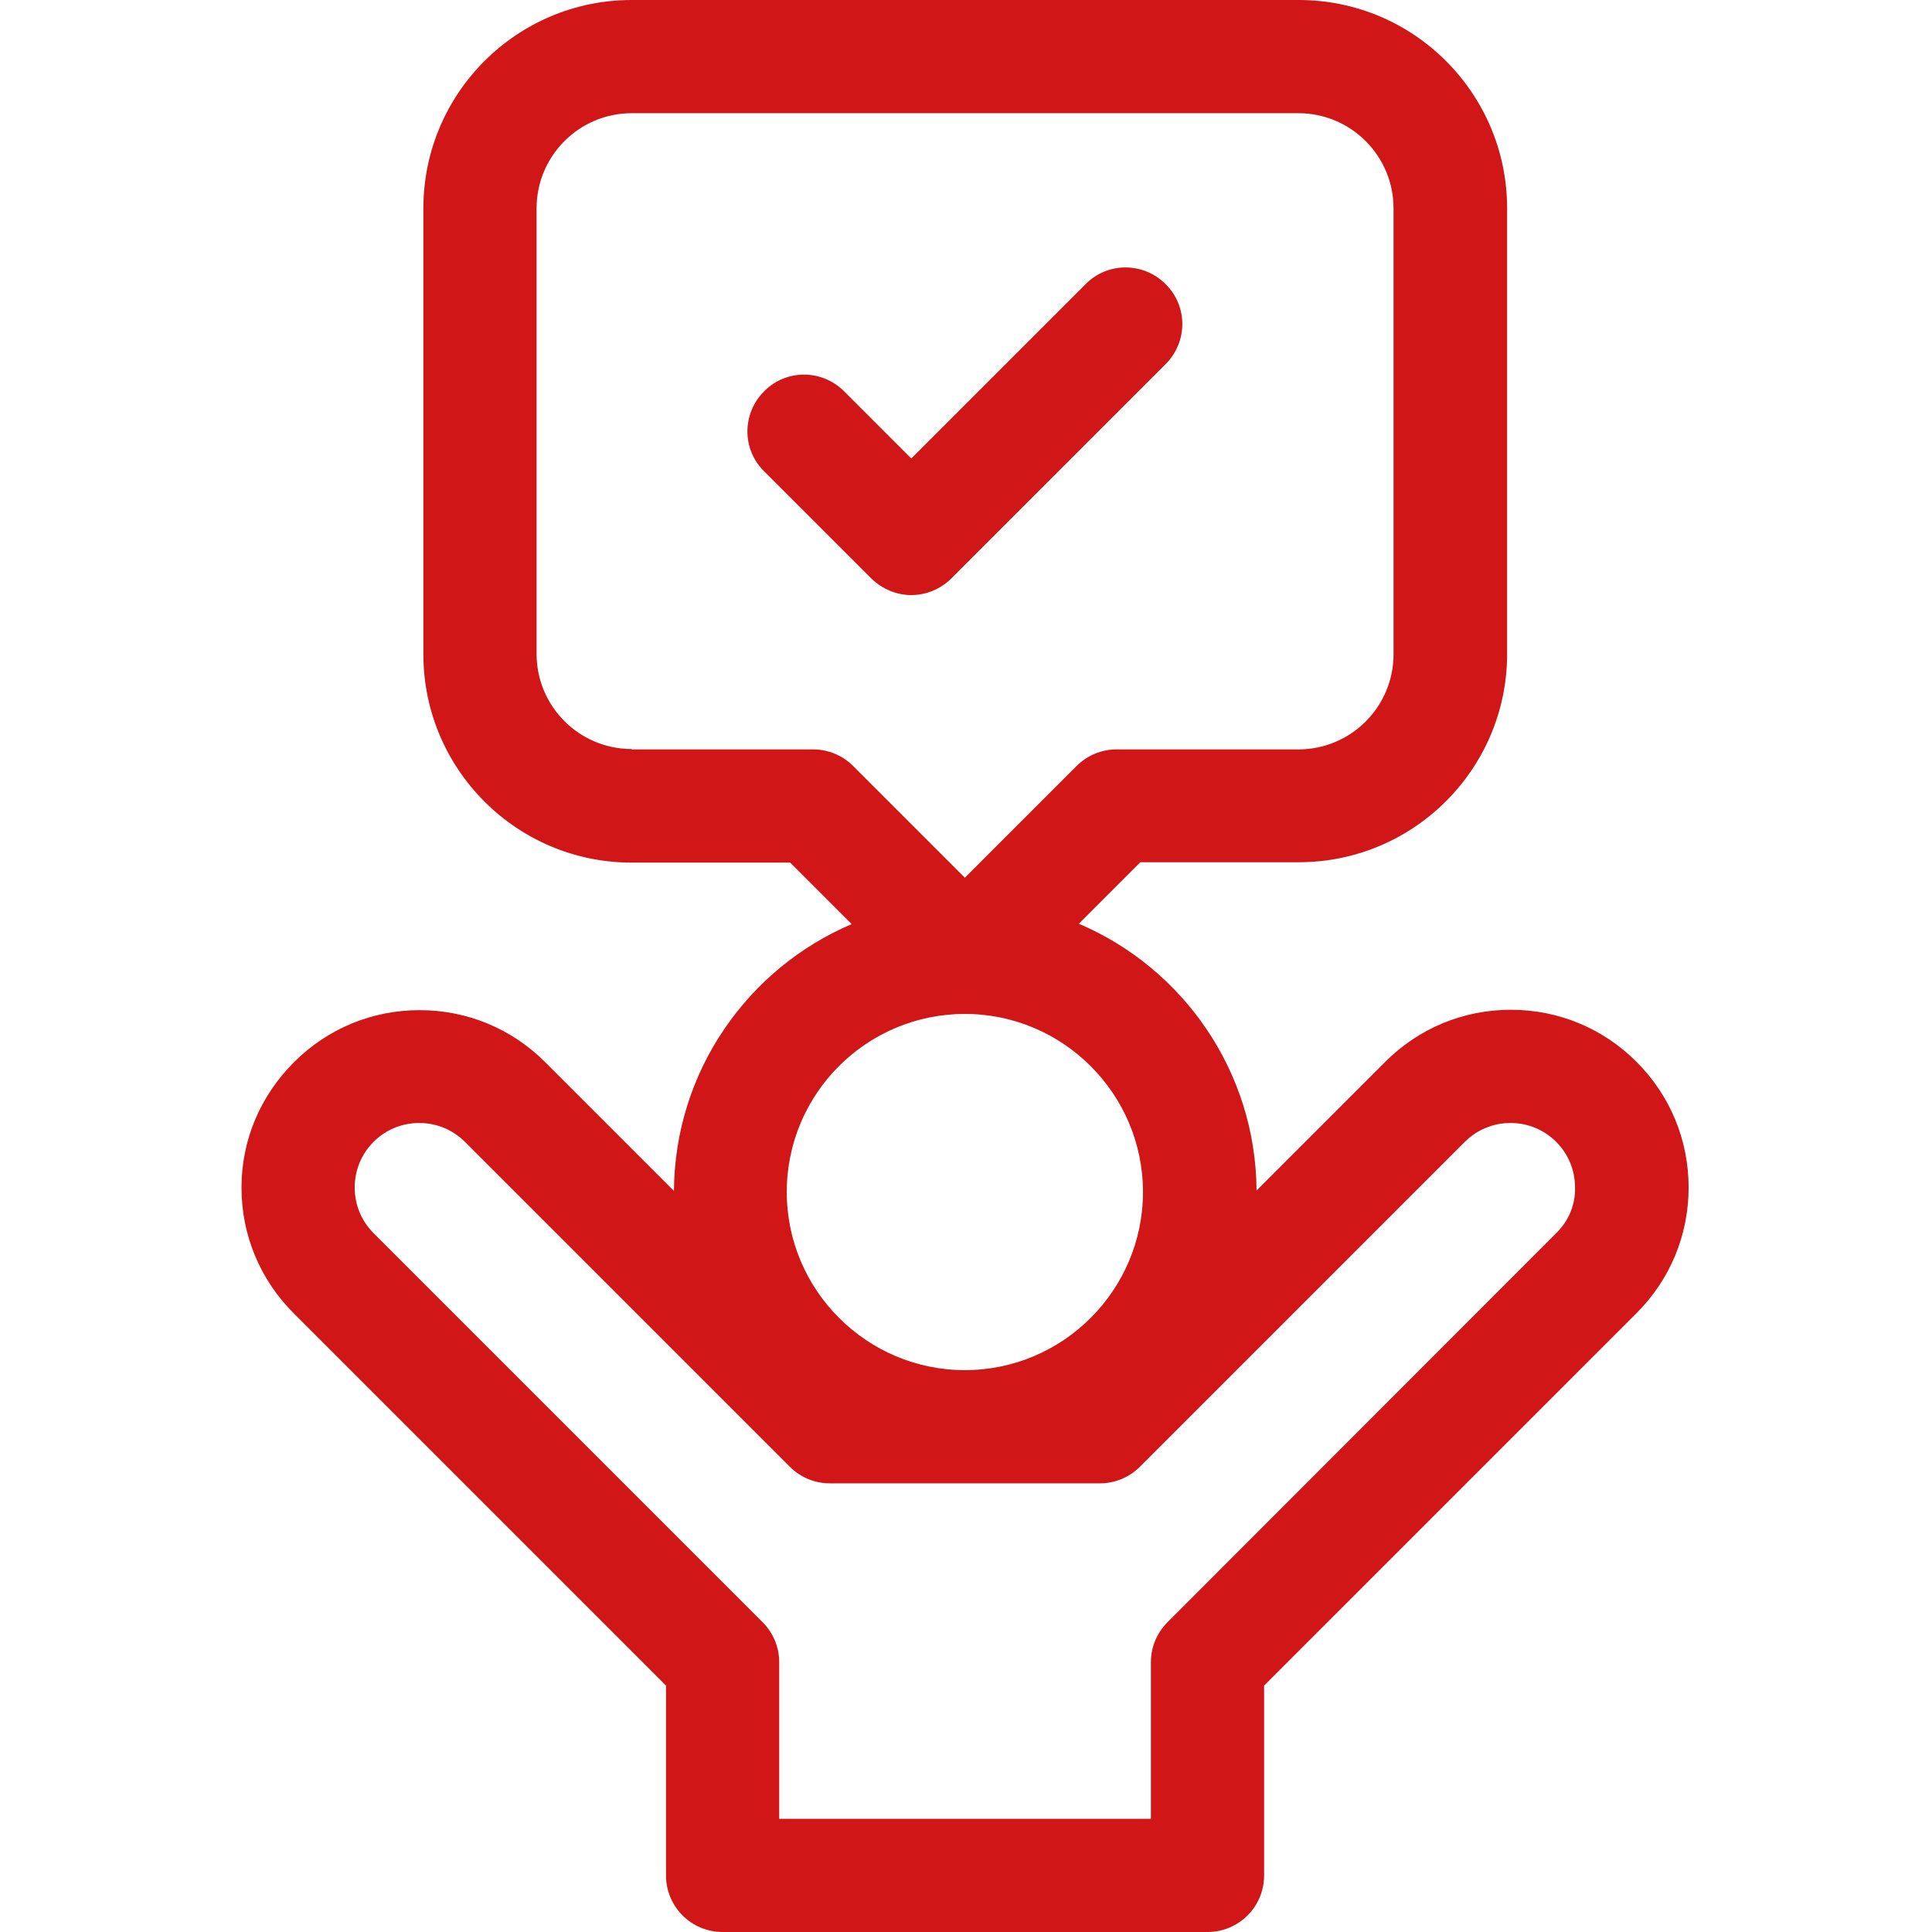 <?xml version="1.0" encoding="utf-8"?>
<!-- Generator: Adobe Illustrator 24.0.2, SVG Export Plug-In . SVG Version: 6.00 Build 0)  -->
<svg version="1.1" id="Layer_1" xmlns="http://www.w3.org/2000/svg" xmlns:xlink="http://www.w3.org/1999/xlink" x="0px" y="0px"
	 viewBox="0 0 512 512" style="enable-background:new 0 0 512 512;" xml:space="preserve">
<style type="text/css">
	.st0{fill:#D11617;}
</style>
<g id="surface1">
	<path class="st0" d="M433.7,281.4c-8.9-8.9-20.7-13.8-33.3-13.8c-12.6,0-24.4,4.9-33.3,13.8l-34.1,34.1
		c-0.2-31.7-19.6-59-47.1-70.7l16.3-16.3h42c30.4,0,55.2-24.7,55.2-55.2V55.2c0-30.4-24.7-55.2-55.2-55.2H167.4
		c-30.4,0-55.2,24.7-55.2,55.2v118.2c0,30.4,24.7,55.2,55.2,55.2h42l16.3,16.3c-27.5,11.7-46.9,39-47.1,70.7l-34.1-34.1
		c-8.9-8.9-20.7-13.8-33.3-13.8c-12.6,0-24.4,4.9-33.3,13.8S64,302.1,64,314.7s4.9,24.4,13.8,33.3l98.7,98.7V497c0,8.3,6.7,15,15,15
		H320c8.3,0,15-6.7,15-15v-50.3l98.7-98.7c8.9-8.9,13.8-20.7,13.8-33.3S442.6,290.3,433.7,281.4z M167.4,198.5
		c-13.9,0-25.2-11.3-25.2-25.2V55.2c0-13.9,11.3-25.2,25.2-25.2h176.7c13.9,0,25.2,11.3,25.2,25.2v118.2c0,13.9-11.3,25.2-25.2,25.2
		h-48.2c-4,0-7.8,1.6-10.6,4.4l-29.6,29.6l-29.6-29.6c-2.8-2.8-6.6-4.4-10.6-4.4H167.4z M255.7,268.7c26,0,47.2,21.2,47.2,47.2
		c0,26-21.2,47.2-47.2,47.2c-26,0-47.2-21.2-47.2-47.2C208.5,289.8,229.7,268.7,255.7,268.7z M412.4,326.8L309.4,429.9
		c-2.8,2.8-4.4,6.6-4.4,10.6V482h-98.5v-41.5c0-4-1.6-7.8-4.4-10.6L99,326.8c-3.2-3.2-5-7.5-5-12.1c0-4.6,1.8-8.9,5-12.1
		c3.2-3.2,7.5-5,12.1-5c4.6,0,8.9,1.8,12.1,5l86.1,86.1c2.8,2.8,6.6,4.4,10.6,4.4h71.6c4,0,7.8-1.6,10.6-4.4l86.1-86.1
		c3.2-3.2,7.5-5,12.1-5c4.6,0,8.9,1.8,12.1,5c3.2,3.2,5,7.5,5,12.1C417.5,319.3,415.7,323.6,412.4,326.8z"/>
	<path class="st0" d="M241.5,157.7c3.8,0,7.7-1.5,10.6-4.4l56.8-56.8c5.9-5.9,5.9-15.4,0-21.2c-5.9-5.9-15.4-5.9-21.2,0l-46.2,46.2
		l-17.8-17.8c-5.9-5.9-15.4-5.9-21.2,0c-5.9,5.9-5.9,15.4,0,21.2l28.4,28.4C233.9,156.2,237.7,157.7,241.5,157.7z"/>
</g>
</svg>

